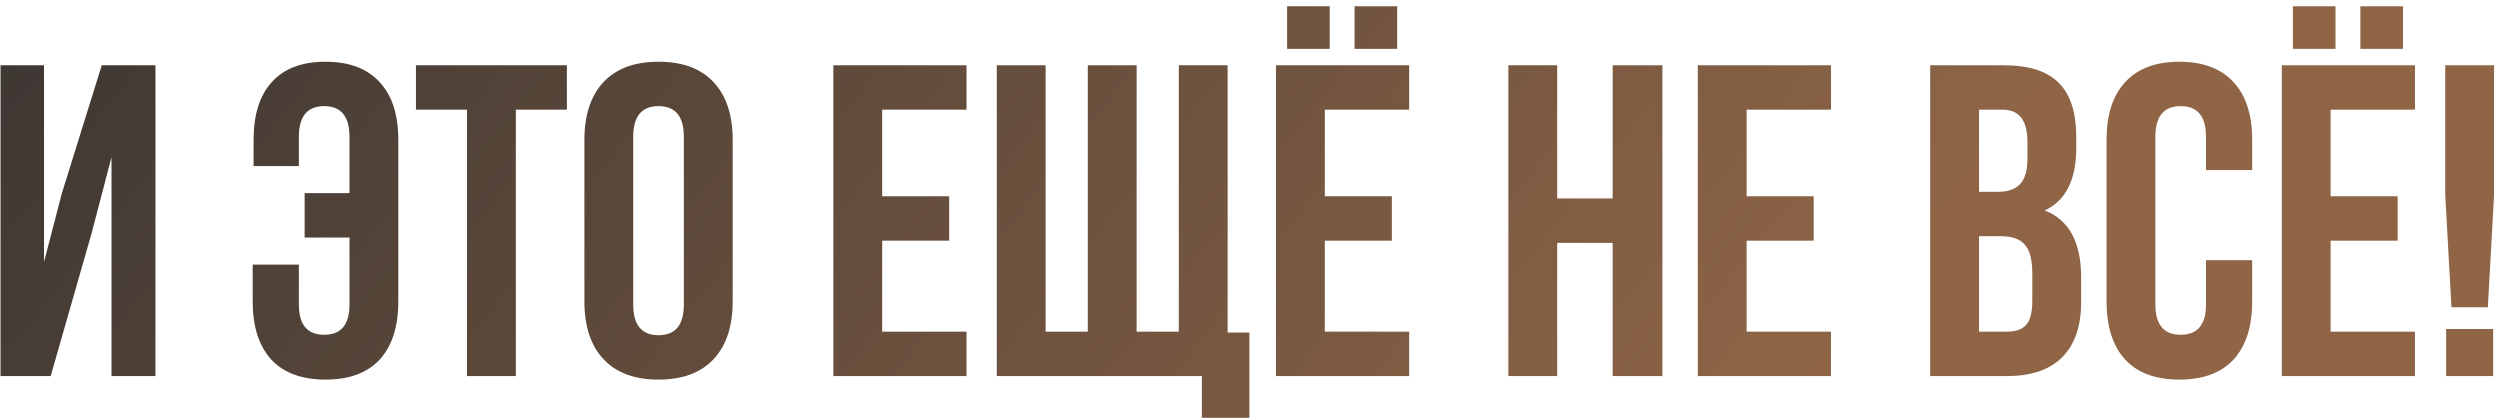 <?xml version="1.0" encoding="UTF-8"?> <svg xmlns="http://www.w3.org/2000/svg" width="359" height="60" viewBox="0 0 359 60" fill="none"><path d="M13.143 33.536L7.278 54H0.075V9.375H6.322V37.616L8.872 27.799L14.61 9.375H22.323V54H16.012V22.571L13.143 33.536ZM36.287 37.999H42.917V43.736C42.917 46.626 44.128 48.071 46.55 48.071C48.973 48.071 50.184 46.626 50.184 43.736V34.11H43.745V27.735H50.184V19.639C50.184 16.706 48.973 15.24 46.55 15.24C44.128 15.24 42.917 16.706 42.917 19.639V23.846H36.414V20.085C36.414 16.473 37.285 13.71 39.028 11.797C40.77 9.842 43.342 8.865 46.742 8.865C50.142 8.865 52.734 9.842 54.519 11.797C56.304 13.71 57.197 16.473 57.197 20.085V43.29C57.197 46.903 56.304 49.686 54.519 51.641C52.734 53.554 50.142 54.51 46.742 54.51C43.342 54.51 40.749 53.554 38.964 51.641C37.179 49.686 36.287 46.903 36.287 43.29V37.999ZM59.73 15.75V9.375H81.405V15.75H74.074V54H67.061V15.75H59.73ZM90.932 19.639V43.736C90.932 46.669 92.144 48.135 94.566 48.135C96.989 48.135 98.2 46.669 98.2 43.736V19.639C98.2 16.706 96.989 15.24 94.566 15.24C92.144 15.24 90.932 16.706 90.932 19.639ZM83.92 43.29V20.085C83.92 16.515 84.834 13.752 86.661 11.797C88.489 9.842 91.124 8.865 94.566 8.865C98.009 8.865 100.644 9.842 102.471 11.797C104.299 13.752 105.212 16.515 105.212 20.085V43.29C105.212 46.86 104.299 49.623 102.471 51.578C100.644 53.532 98.009 54.51 94.566 54.51C91.124 54.51 88.489 53.532 86.661 51.578C84.834 49.623 83.92 46.86 83.92 43.29ZM126.681 15.75V28.181H136.307V34.556H126.681V47.625H138.793V54H119.668V9.375H138.793V15.75H126.681ZM176.289 9.375V47.752H179.412V59.992H172.591V54H143.139V9.375H150.151V47.625H156.207V9.375H163.22V47.625H169.276V9.375H176.289ZM190.244 15.75V28.181H199.87V34.556H190.244V47.625H202.356V54H183.231V9.375H202.356V15.75H190.244ZM184.825 0.896H190.945V7.016H184.825V0.896ZM194.515 0.896H200.635V7.016H194.515V0.896ZM223.613 34.875V54H216.601V9.375H223.613V28.5H231.582V9.375H238.722V54H231.582V34.875H223.613ZM250.819 15.75V28.181H260.445V34.556H250.819V47.625H262.931V54H243.806V9.375H262.931V15.75H250.819ZM287.758 9.375C291.37 9.375 294.005 10.225 295.663 11.925C297.32 13.582 298.149 16.154 298.149 19.639V21.233C298.149 25.823 296.64 28.819 293.623 30.221C297.108 31.581 298.85 34.769 298.85 39.784V43.417C298.85 46.86 297.937 49.495 296.109 51.322C294.324 53.108 291.689 54 288.204 54H277.175V9.375H287.758ZM287.312 33.919H284.188V47.625H288.204C289.437 47.625 290.35 47.306 290.945 46.669C291.54 45.989 291.838 44.841 291.838 43.226V39.337C291.838 37.297 291.477 35.895 290.754 35.13C290.074 34.322 288.927 33.919 287.312 33.919ZM287.567 15.75H284.188V27.544H286.929C288.332 27.544 289.373 27.183 290.053 26.46C290.775 25.738 291.137 24.526 291.137 22.826V20.34C291.137 17.28 289.947 15.75 287.567 15.75ZM316.78 37.361H323.41V43.29C323.41 46.903 322.518 49.686 320.733 51.641C318.948 53.554 316.355 54.51 312.955 54.51C309.555 54.51 306.963 53.554 305.178 51.641C303.393 49.686 302.5 46.903 302.5 43.29V20.085C302.5 16.473 303.393 13.71 305.178 11.797C306.963 9.842 309.555 8.865 312.955 8.865C316.355 8.865 318.948 9.842 320.733 11.797C322.518 13.71 323.41 16.473 323.41 20.085V24.42H316.78V19.639C316.78 16.706 315.569 15.24 313.146 15.24C310.724 15.24 309.513 16.706 309.513 19.639V43.736C309.513 46.626 310.724 48.071 313.146 48.071C315.569 48.071 316.78 46.626 316.78 43.736V37.361ZM334.677 15.75V28.181H344.304V34.556H334.677V47.625H346.79V54H327.665V9.375H346.79V15.75H334.677ZM329.259 0.896H335.379V7.016H329.259V0.896ZM338.949 0.896H345.069V7.016H338.949V0.896ZM357.255 44.119H352.028L351.135 27.99V9.375H358.148V27.99L357.255 44.119ZM351.263 47.242H358.02V54H351.263V47.242Z" fill="url(#paint0_linear_5_806)"></path><defs><linearGradient id="paint0_linear_5_806" x1="-3.212" y1="10" x2="181.892" y2="155.077" gradientUnits="userSpaceOnUse"><stop stop-color="#3D3733"></stop><stop offset="1" stop-color="#8F6546"></stop></linearGradient></defs></svg> 